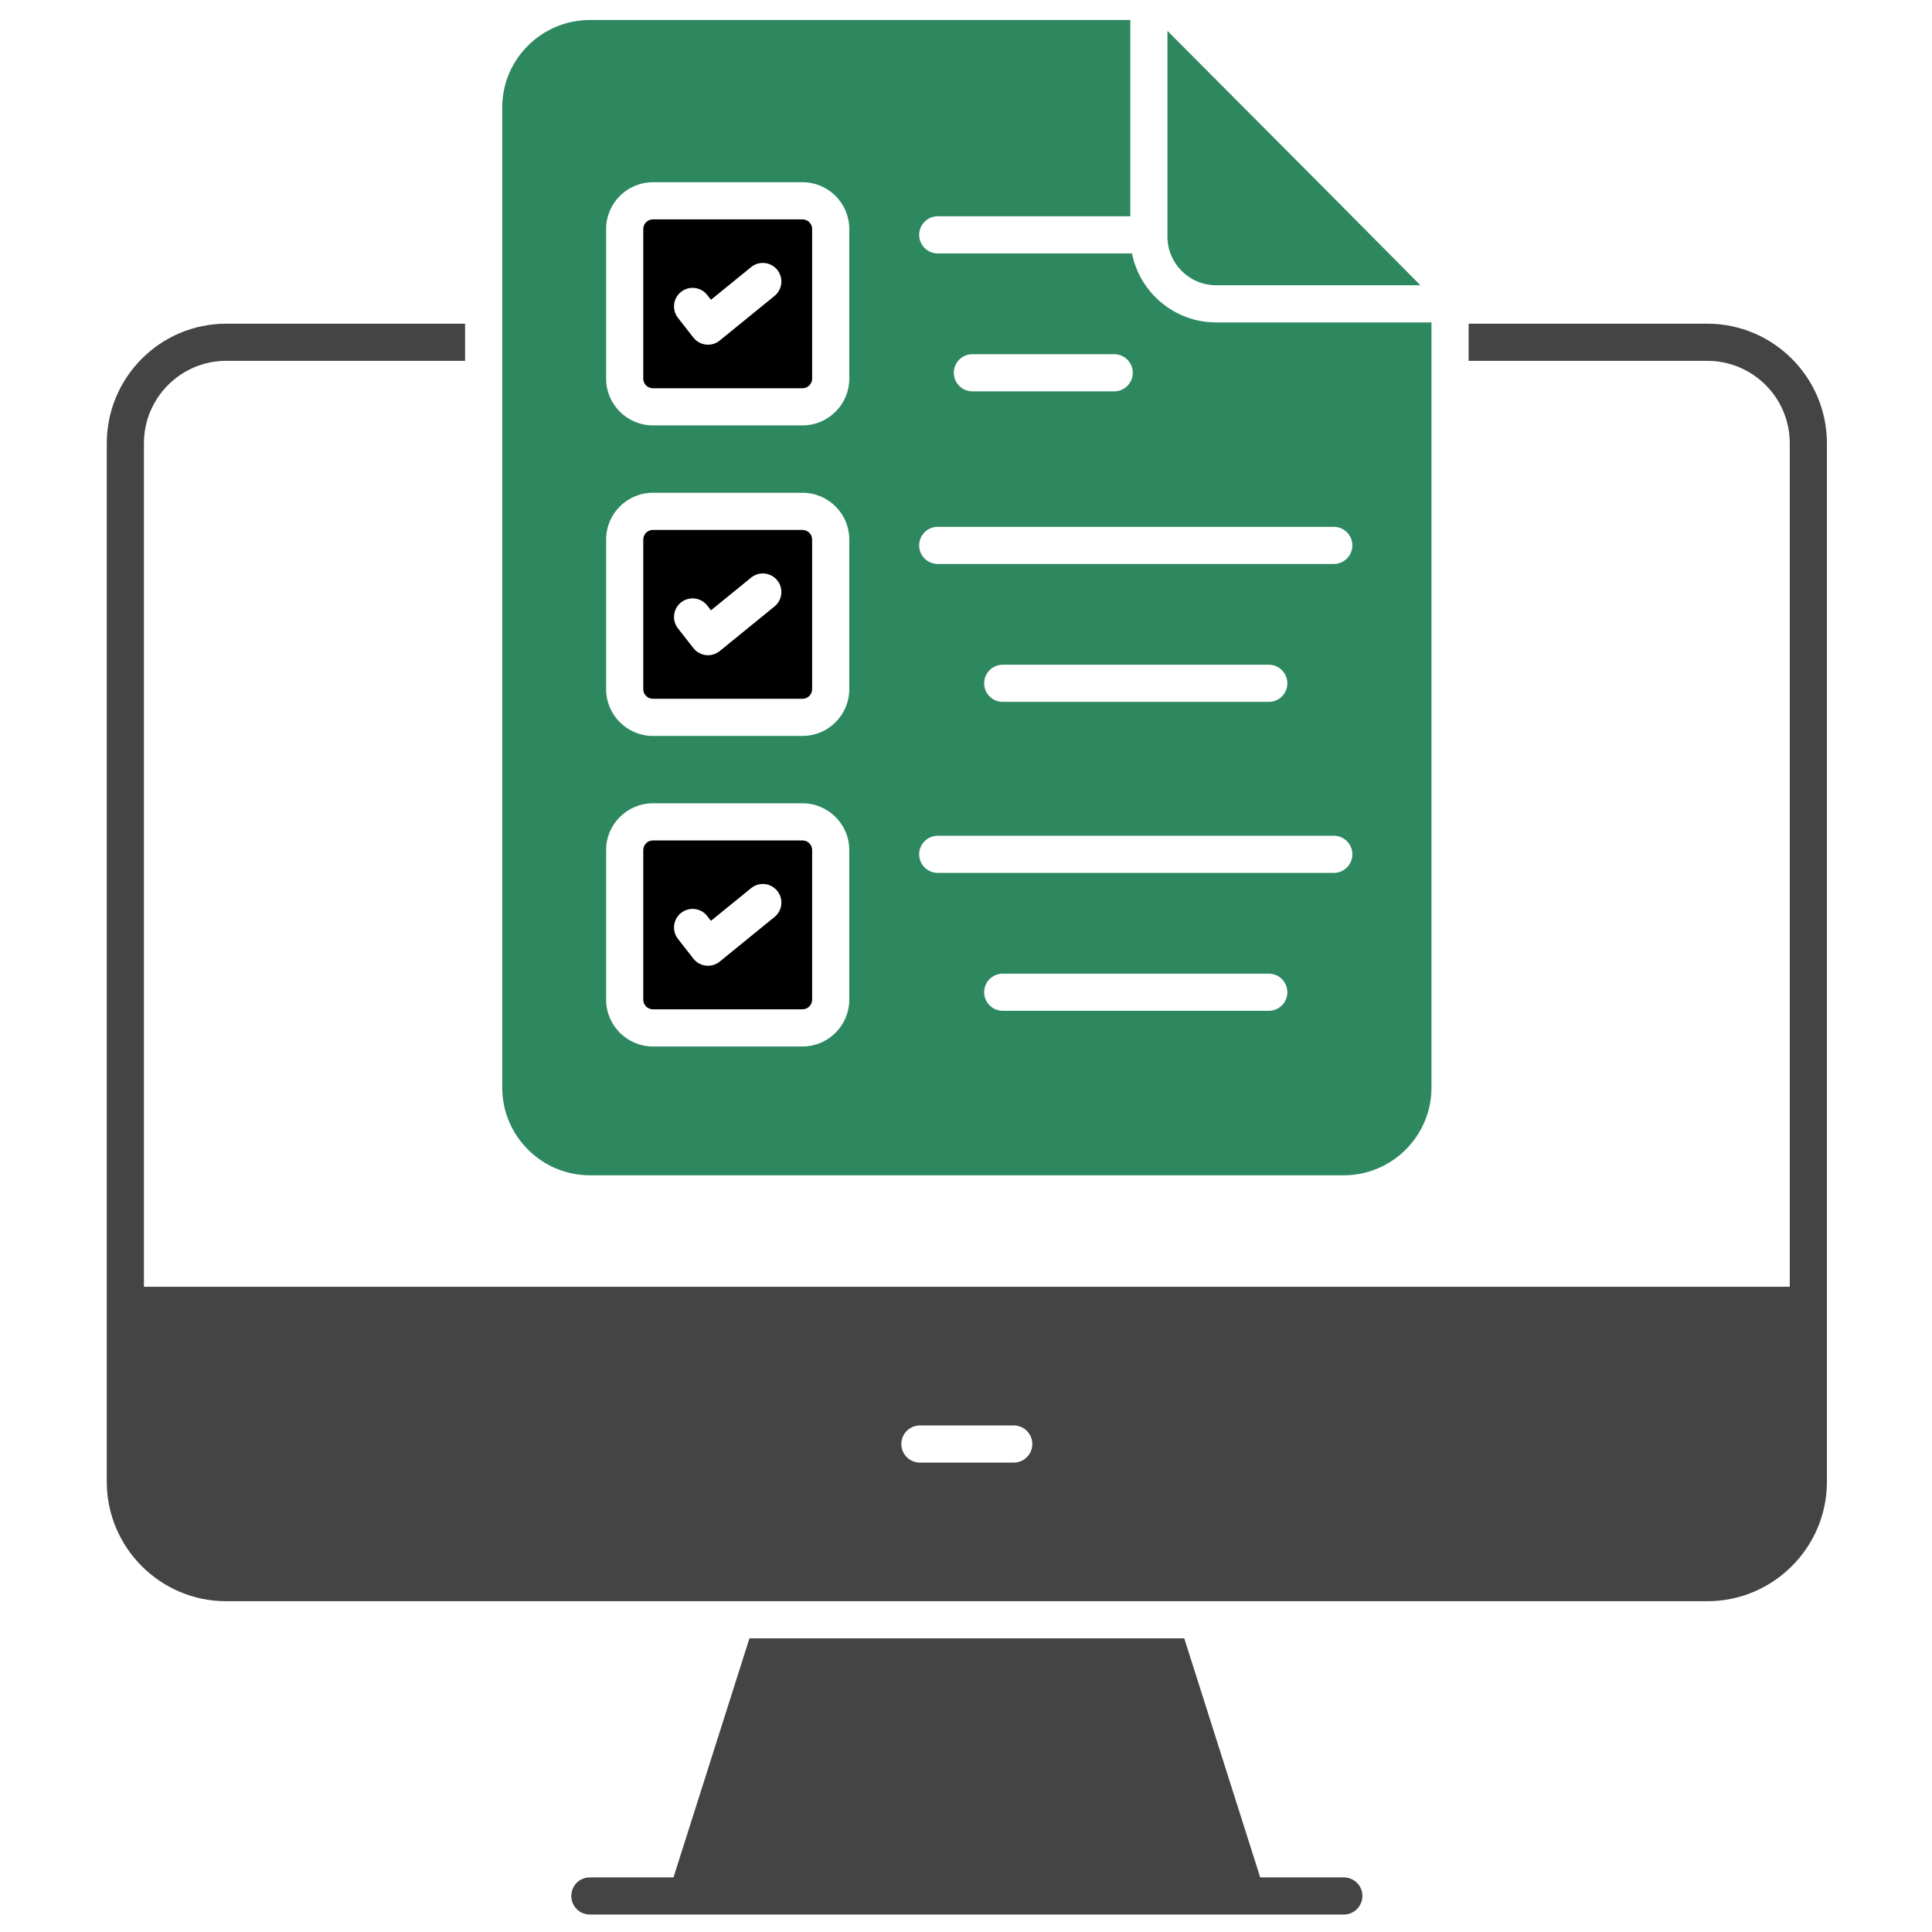 <?xml version="1.0" encoding="UTF-8"?> <svg xmlns="http://www.w3.org/2000/svg" viewBox="0 0 500 500"><g id="_x31_3_Online_Tests" transform="matrix(1, 0, 0, 1, -5.78, -5.67)"><g><path d="M447.629,89.44h-61.769v9.614h61.769c11.777,0,21.343,9.566,21.343,21.343v218.283H43.029V120.396 c0-11.777,9.566-21.343,21.295-21.343h61.817V89.44H64.323c-17.065,0-30.909,13.892-30.909,30.957v268.756 c0,17.016,13.844,30.909,30.909,30.909h383.305c17.065,0,30.957-13.892,30.957-30.909V120.396 C478.585,103.332,464.693,89.44,447.629,89.44z M268.135,384.188h-24.283c-2.655,0-4.807-2.152-4.807-4.807 c0-2.655,2.152-4.807,4.807-4.807h24.283c2.655,0,4.807,2.152,4.807,4.807C272.942,382.036,270.79,384.188,268.135,384.188z" style="fill: rgb(68, 68, 68);"></path><path d="M353.557,491.54h-21.631l-19.66-61.865h-112.53l-19.66,61.865h-21.631c-2.692,0-4.807,2.115-4.807,4.807 c0,2.644,2.115,4.807,4.807,4.807h195.114c2.644,0,4.807-2.163,4.807-4.807C358.364,493.655,356.201,491.54,353.557,491.54z" style="fill: rgb(68, 68, 68);"></path><path d="M174.747,266.878h38.723c1.373,0,2.49-1.117,2.49-2.49v-38.723c0-1.373-1.117-2.49-2.49-2.49h-38.723 c-1.371,0-2.488,1.117-2.488,2.49v38.723C172.259,265.761,173.377,266.878,174.747,266.878z M182.061,241.917 c2.091-1.636,5.112-1.27,6.748,0.824l0.969,1.237l10.384-8.452c2.061-1.681,5.084-1.366,6.762,0.692 c1.676,2.058,1.366,5.086-0.692,6.762l-14.186,11.548c-0.861,0.702-1.934,1.08-3.035,1.08c-0.178,0-0.357-0.009-0.537-0.031 c-1.282-0.143-2.453-0.798-3.248-1.814l-3.988-5.098C179.601,246.573,179.97,243.553,182.061,241.917z"></path><path d="M174.747,106.149h38.723c1.373,0,2.49-1.117,2.49-2.49V64.938c0-1.373-1.117-2.49-2.49-2.49h-38.723 c-1.371,0-2.488,1.117-2.488,2.49v38.721C172.259,105.032,173.377,106.149,174.747,106.149z M182.061,81.187 c2.091-1.634,5.112-1.267,6.748,0.824l0.969,1.239l10.384-8.452c2.061-1.681,5.089-1.366,6.762,0.692 c1.676,2.061,1.366,5.086-0.692,6.762l-14.186,11.546c-0.861,0.702-1.934,1.08-3.035,1.08c-0.178,0-0.357-0.009-0.537-0.031 c-1.282-0.143-2.453-0.798-3.248-1.814l-3.988-5.098C179.601,85.844,179.97,82.823,182.061,81.187z"></path><path d="M174.747,186.515h38.723c1.373,0,2.49-1.117,2.49-2.49v-38.723c0-1.373-1.117-2.49-2.49-2.49h-38.723 c-1.371,0-2.488,1.117-2.488,2.49v38.723C172.259,185.398,173.377,186.515,174.747,186.515z M182.061,161.551 c2.091-1.634,5.112-1.267,6.748,0.824l0.969,1.239l10.384-8.452c2.061-1.681,5.089-1.366,6.762,0.692 c1.676,2.061,1.366,5.086-0.692,6.762l-14.186,11.546c-0.861,0.702-1.934,1.08-3.035,1.08c-0.178,0-0.357-0.009-0.537-0.031 c-1.282-0.143-2.453-0.798-3.248-1.814l-3.988-5.098C179.601,166.207,179.97,163.187,182.061,161.551z"></path><path d="M320.497,79.492h52.879l-21.07-21.25c-14.814-14.86-29.584-29.721-44.395-44.581v53.246 C307.912,73.848,313.559,79.492,320.497,79.492z" style="fill: rgb(45, 136, 96);"></path><path d="M158.443,309.838h195.114c12.498,0,22.689-10.191,22.689-22.689V89.106h-55.748c-10.751,0-19.729-7.684-21.759-17.845 h-50.275c-2.655,0-4.807-2.152-4.807-4.807c0-2.655,2.152-4.807,4.807-4.807h49.834V10.846H158.443 c-12.498,0-22.689,10.143-22.689,22.641v253.662C135.755,299.647,145.945,309.838,158.443,309.838z M334.139,267.266h-68.851 c-2.655,0-4.807-2.152-4.807-4.807c0-2.655,2.152-4.807,4.807-4.807h68.851c2.657,0,4.807,2.152,4.807,4.807 C338.946,265.113,336.796,267.266,334.139,267.266z M257.432,97.335h36.707c2.657,0,4.807,2.152,4.807,4.807 s-2.15,4.807-4.807,4.807h-36.707c-2.655,0-4.807-2.152-4.807-4.807S254.778,97.335,257.432,97.335z M248.464,142.011h102.499 c2.657,0,4.807,2.152,4.807,4.807c0,2.655-2.15,4.807-4.807,4.807H248.464c-2.655,0-4.807-2.152-4.807-4.807 C243.657,144.163,245.809,142.011,248.464,142.011z M338.946,182.508c0,2.655-2.15,4.807-4.807,4.807h-68.851 c-2.655,0-4.807-2.152-4.807-4.807s2.152-4.807,4.807-4.807h68.851C336.796,177.701,338.946,179.854,338.946,182.508z M248.464,221.961h102.499c2.657,0,4.807,2.152,4.807,4.807c0,2.655-2.15,4.807-4.807,4.807H248.464 c-2.655,0-4.807-2.152-4.807-4.807C243.657,224.114,245.809,221.961,248.464,221.961z M162.645,64.938 c0-6.675,5.429-12.104,12.102-12.104h38.723c6.675,0,12.104,5.429,12.104,12.104v38.721c0,6.675-5.429,12.104-12.104,12.104 h-38.723c-6.673,0-12.102-5.429-12.102-12.104V64.938z M162.645,145.301c0-6.675,5.429-12.104,12.102-12.104h38.723 c6.675,0,12.104,5.429,12.104,12.104v38.723c0,6.675-5.429,12.104-12.104,12.104h-38.723c-6.673,0-12.102-5.429-12.102-12.104 V145.301z M162.645,225.665c0-6.675,5.429-12.104,12.102-12.104h38.723c6.675,0,12.104,5.429,12.104,12.104v38.723 c0,6.675-5.429,12.104-12.104,12.104h-38.723c-6.673,0-12.102-5.429-12.102-12.104V225.665z" style="fill: rgb(45, 136, 96);"></path></g></g><g id="Layer_1" transform="matrix(1, 0, 0, 1, -5.78, -5.67)"></g></svg> 